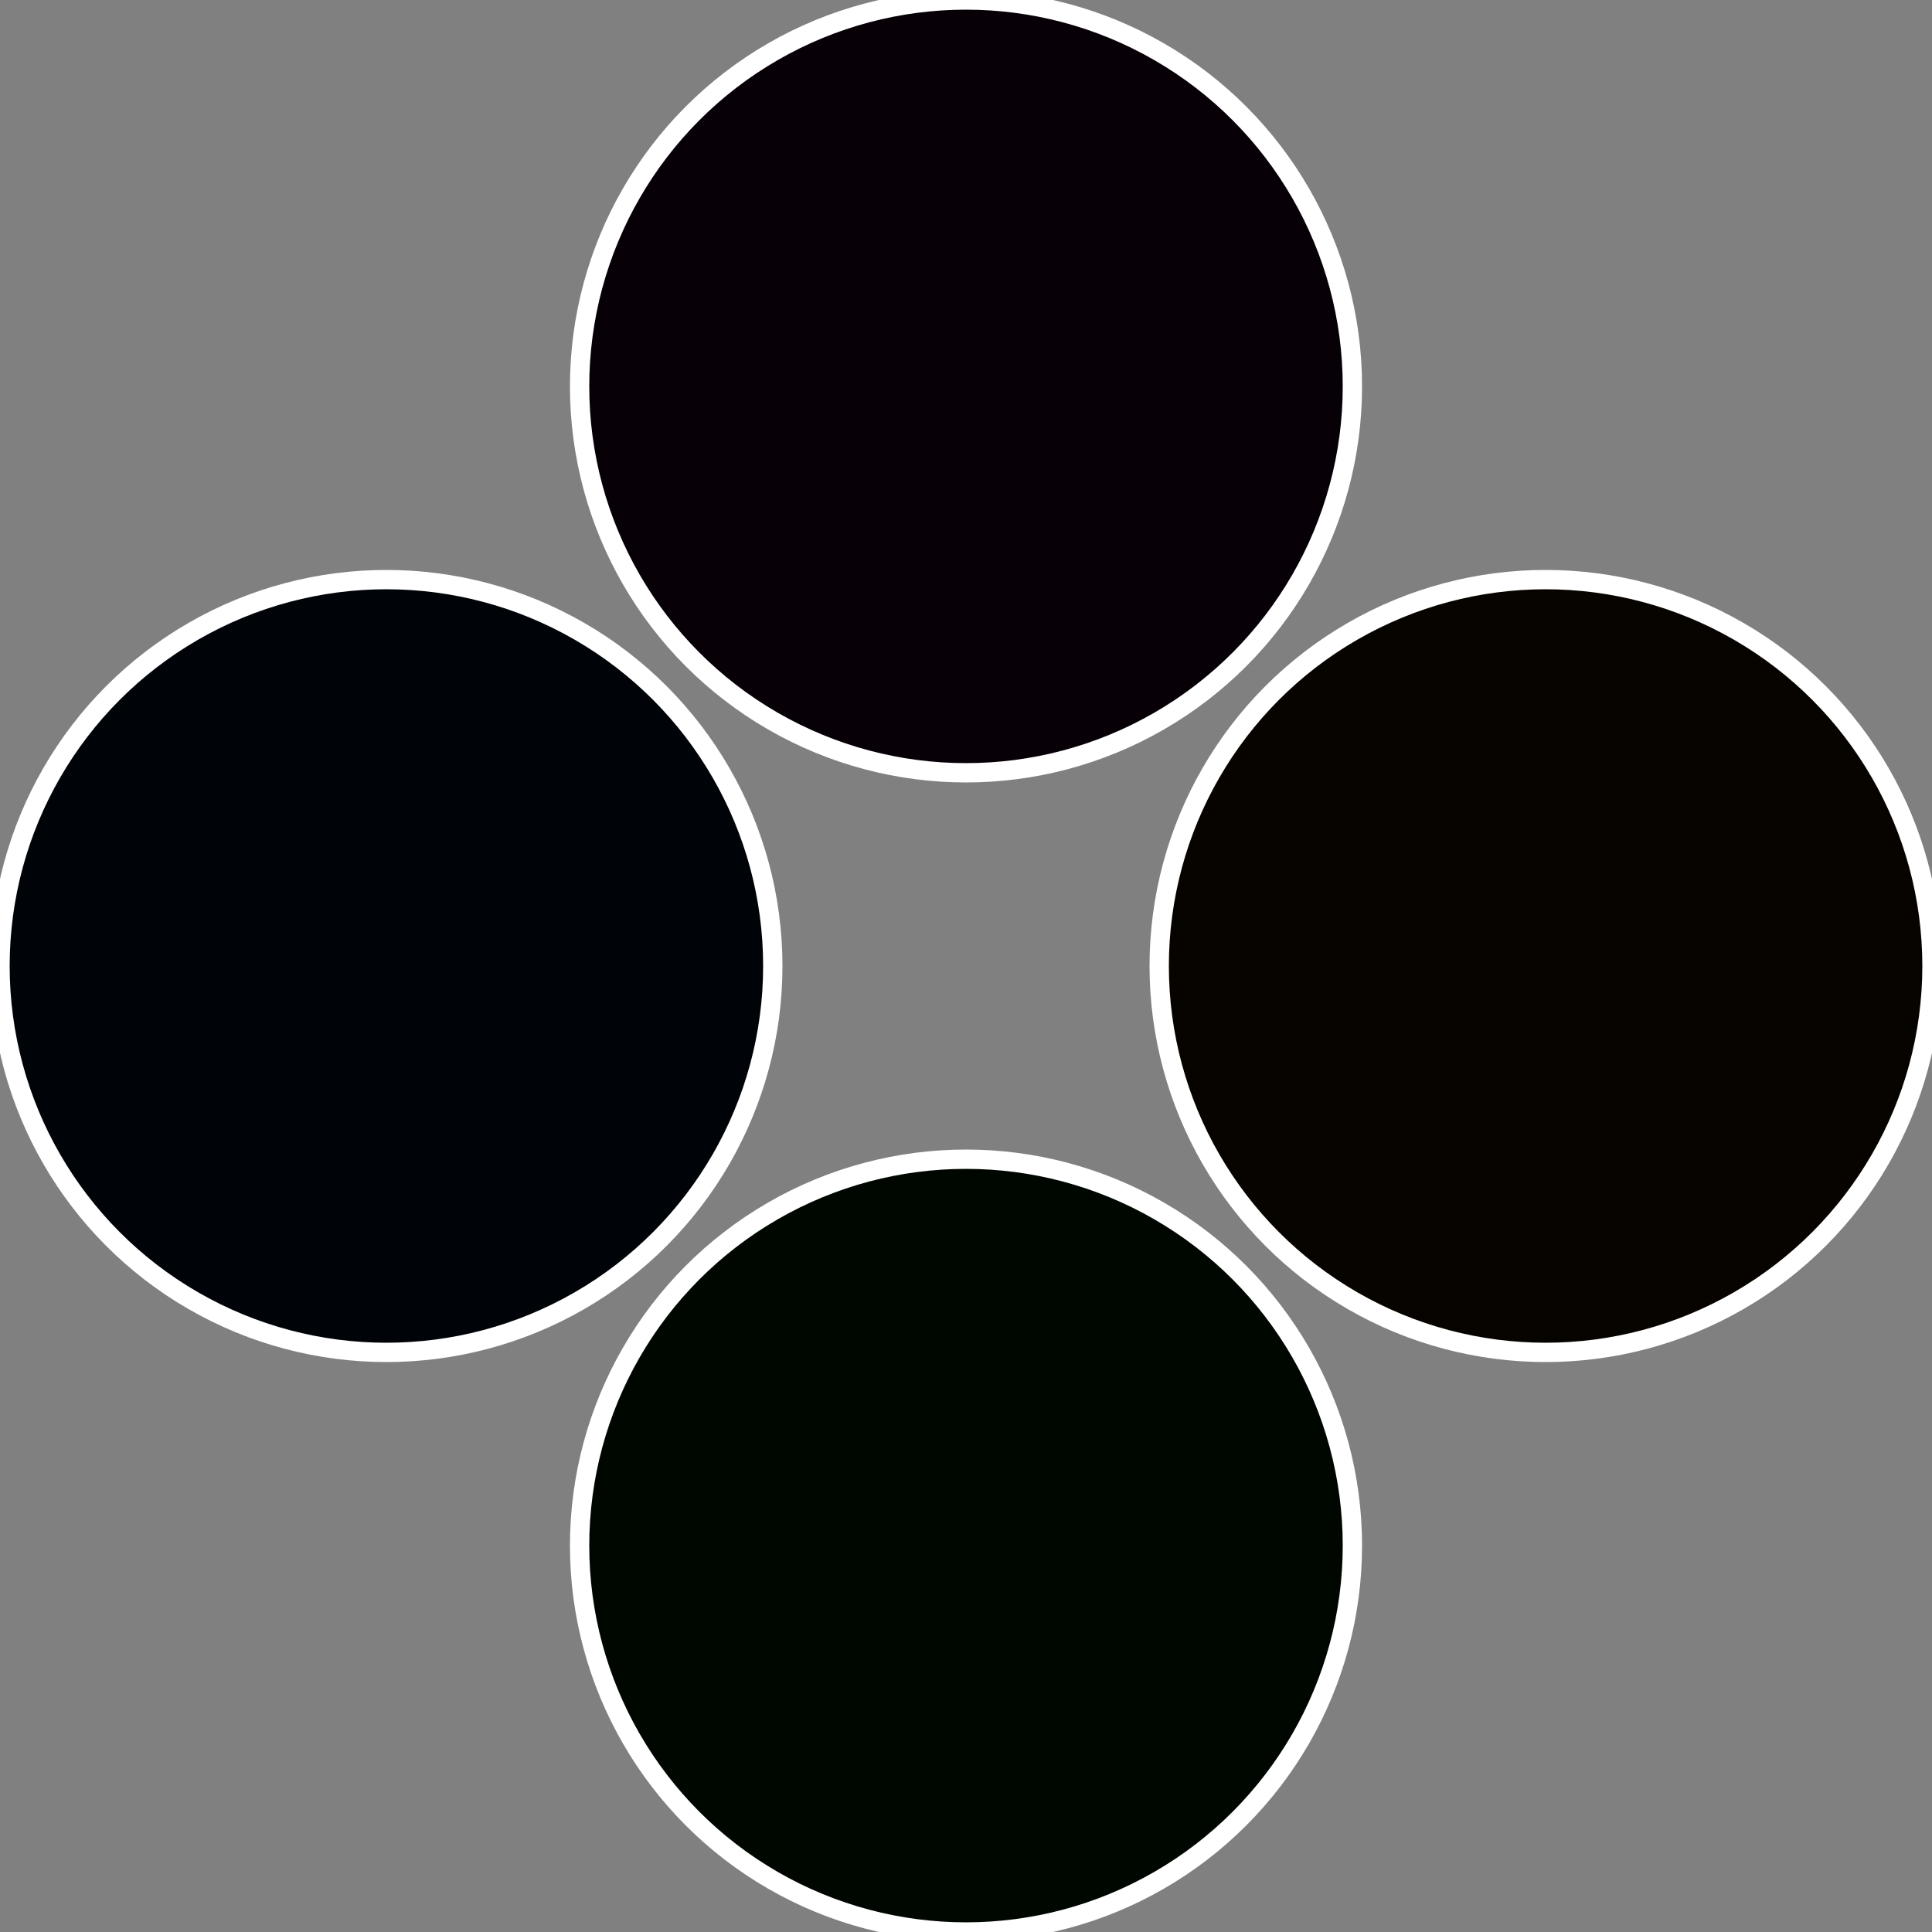 <?xml version="1.0" standalone="no"?>
<svg width="500" height="500" viewBox="-1 -1 2 2" xmlns="http://www.w3.org/2000/svg">
 
                <rect x="-1" y="-1" width="2" height="2" fill="#808080" stroke="none"/>
 
                <circle cx="0.6" cy="0" r="0.4" fill="#070400" stroke="#fff" stroke-width="1%" />
             
                <circle cx="3.6739403974421E-17" cy="0.6" r="0.4" fill="#000700" stroke="#fff" stroke-width="1%" />
             
                <circle cx="-0.6" cy="7.3478807948841E-17" r="0.4" fill="#000307" stroke="#fff" stroke-width="1%" />
             
                <circle cx="-1.1021821192326E-16" cy="-0.6" r="0.4" fill="#070007" stroke="#fff" stroke-width="1%" />
            </svg>
